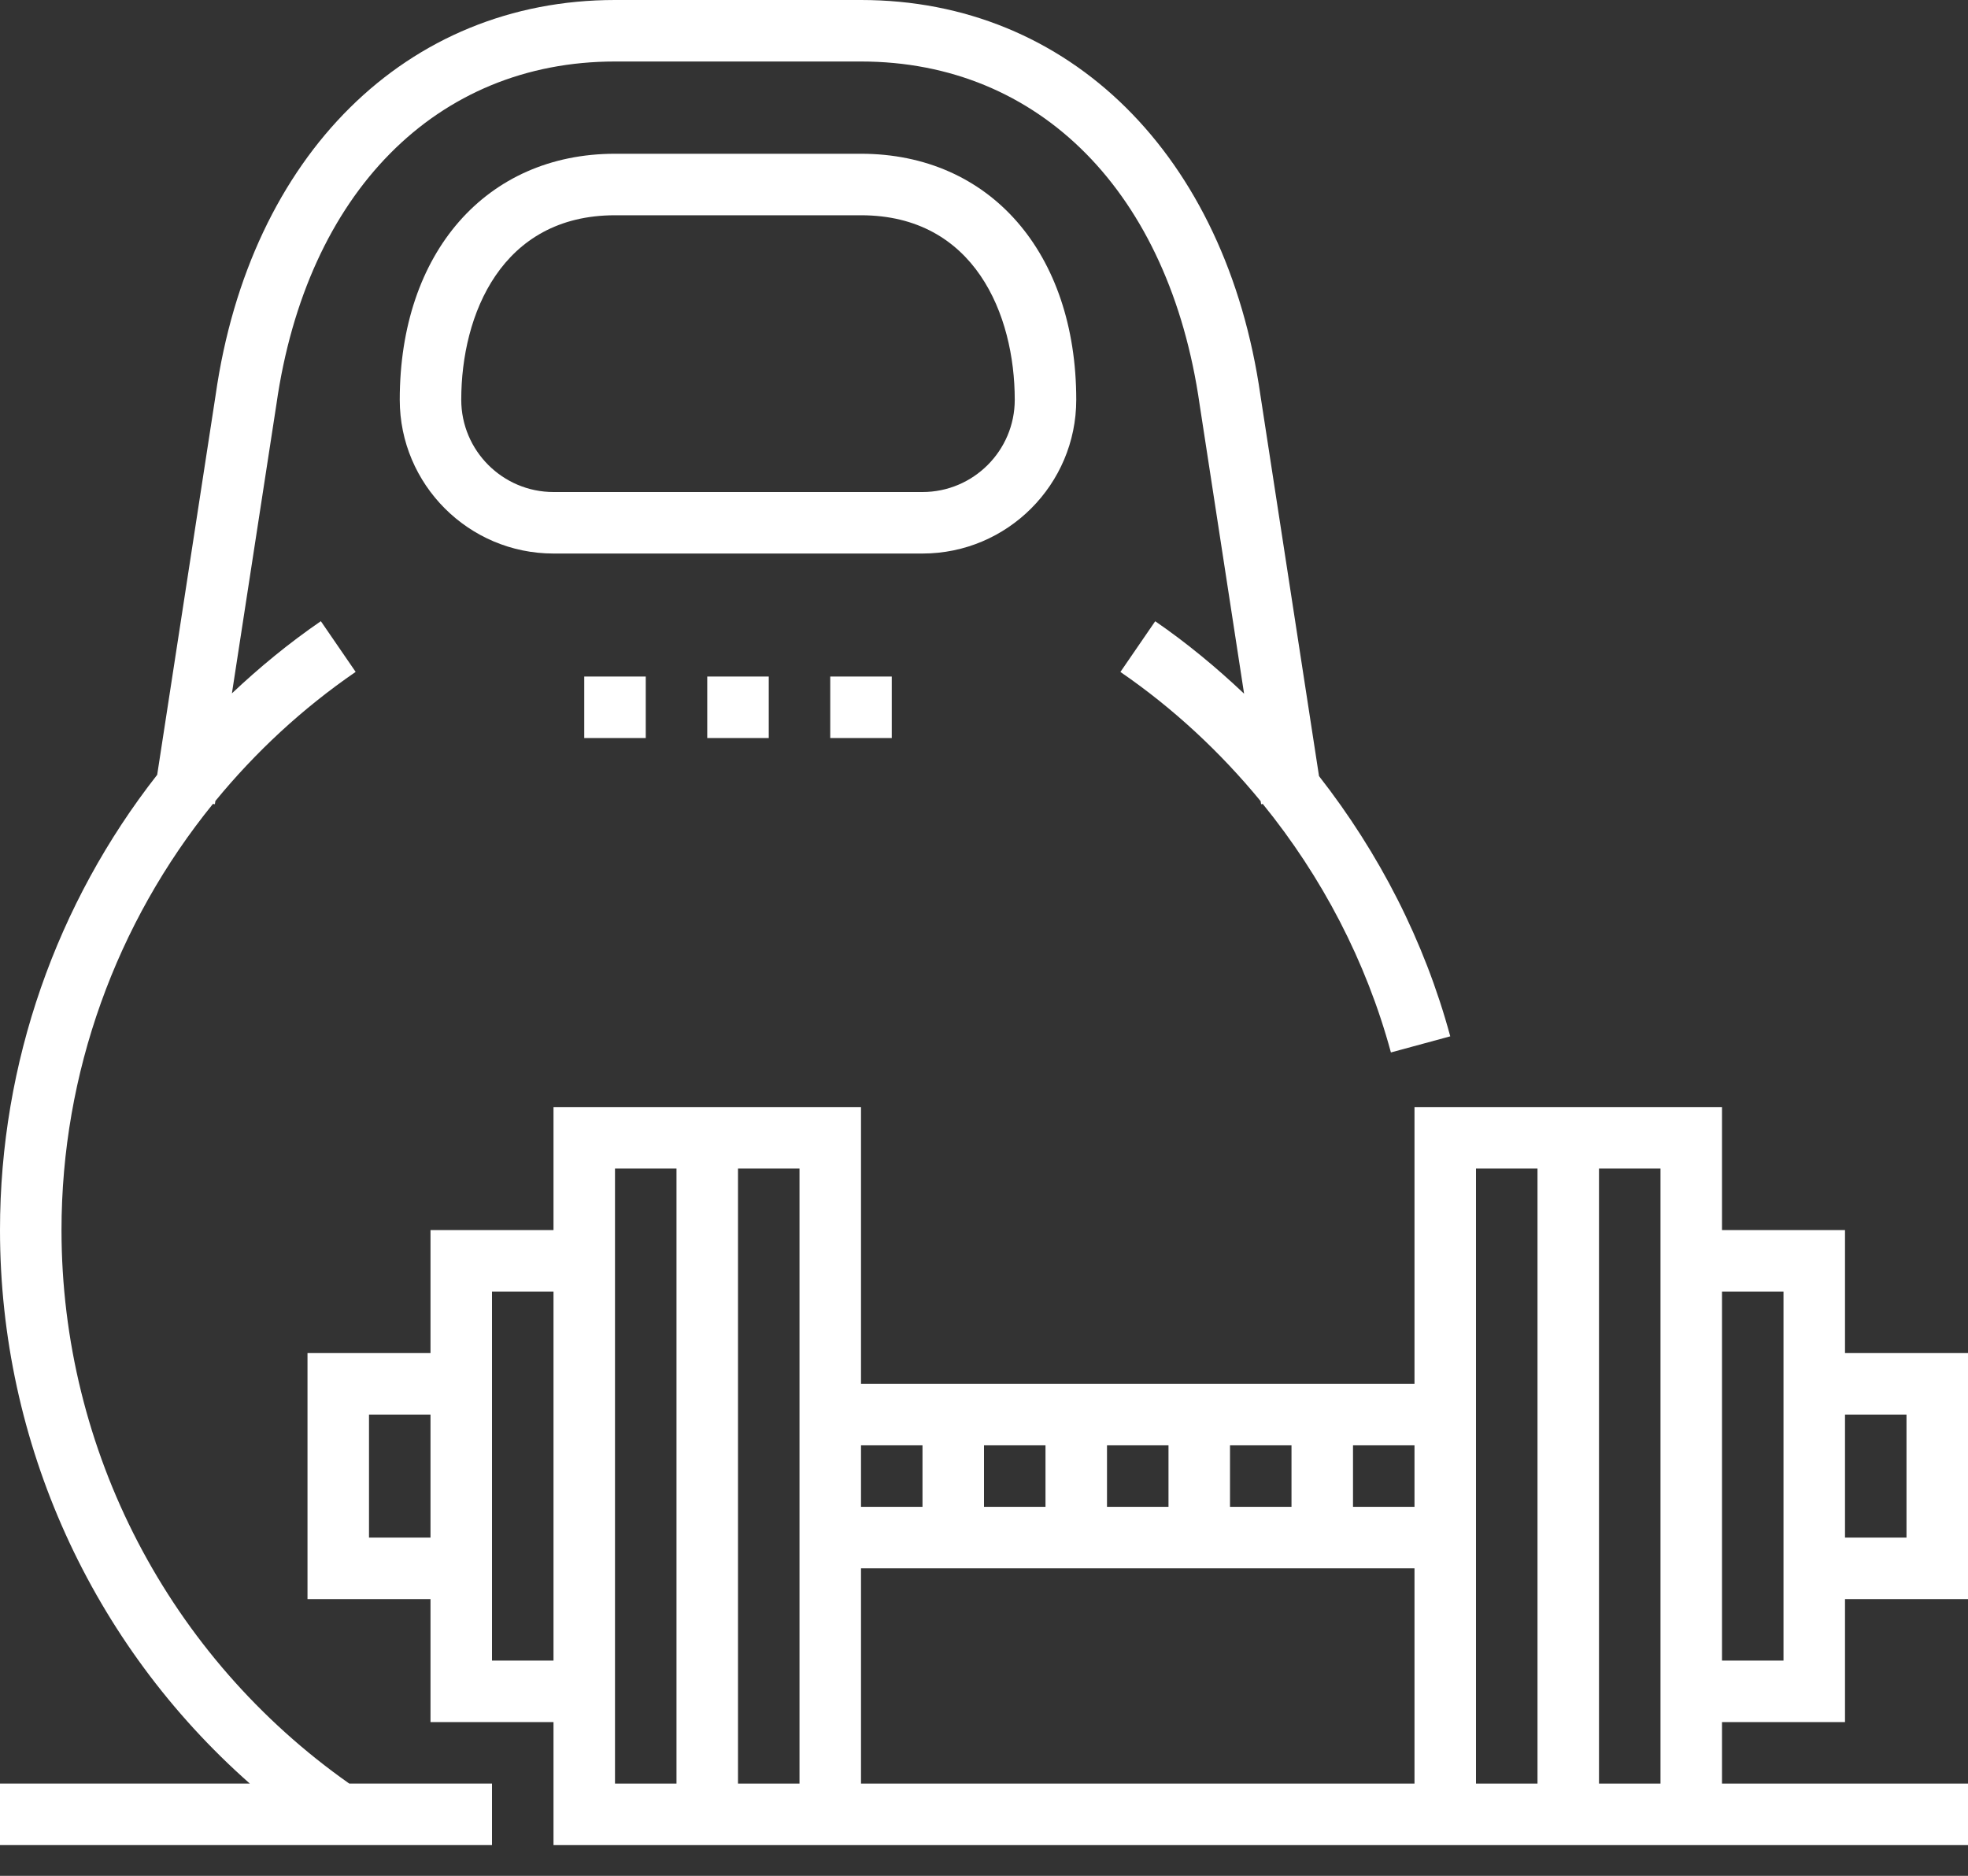 <?xml version="1.0" encoding="UTF-8" standalone="no"?><!DOCTYPE svg PUBLIC "-//W3C//DTD SVG 1.1//EN" "http://www.w3.org/Graphics/SVG/1.1/DTD/svg11.dtd"><svg width="100%" height="100%" viewBox="0 0 64 61" version="1.1" xmlns="http://www.w3.org/2000/svg" xmlns:xlink="http://www.w3.org/1999/xlink" xml:space="preserve" xmlns:serif="http://www.serif.com/" style="fill-rule:evenodd;clip-rule:evenodd;stroke-linejoin:round;stroke-miterlimit:2;"><rect x="0" y="0" width="64" height="61" fill="#333333" stroke="none"/><path d="M52,38l2,0l0,20l-2,0l0,-20Zm-32,0l2,0l0,20l-2,0l0,-20Zm-4,4l2,0l0,12l-2,0l0,-12Zm-4,4l2,0l0,4l-2,0l0,-4Zm14,12l-2,0l0,-20l2,0l0,20Zm4,-9l-2,0l0,-2l2,0l0,2Zm16,0l-2,0l0,-2l2,0l0,2Zm0,9l-18,0l0,-7l18,0l0,7Zm-12,-9l-2,0l0,-2l2,0l0,2Zm4,0l-2,0l0,-2l2,0l0,2Zm2,-2l2,0l0,2l-2,0l0,-2Zm10,11l-2,0l0,-20l2,0l0,20Zm8,-4l-2,0l0,-12l2,0l0,12Zm4,-4l-2,0l0,-4l2,0l0,4Zm-2,6l0,-4l4,0l0,-8l-4,0l0,-4l-4,0l0,-4l-10,0l0,9l-18,0l0,-9l-10,0l0,4l-4,0l0,4l-4,0l0,8l4,0l0,4l4,0l0,4l46,0l0,-2l-8,0l0,-2l4,0Z" style="fill:#fff;fill-rule:nonzero;"/><path d="M2,40c0,-5.11 1.781,-9.984 4.924,-13.858l0.064,0.01l0.016,-0.106c1.302,-1.586 2.827,-3.007 4.562,-4.197l-1.132,-1.649c-1.034,0.71 -1.994,1.5 -2.892,2.347l1.448,-9.405c0.982,-6.873 5.2,-11.142 11.01,-11.142l8,0c5.81,0 10.028,4.269 11.012,11.152l1.446,9.405c-0.9,-0.85 -1.858,-1.646 -2.89,-2.355l-1.132,1.649c1.726,1.185 3.252,2.609 4.561,4.202l0.015,0.099l0.054,-0.009c1.923,2.366 3.36,5.108 4.167,8.081l1.93,-0.524c-0.84,-3.097 -2.313,-5.961 -4.268,-8.462l-1.905,-12.38c-1.116,-7.811 -6.215,-12.858 -12.99,-12.858l-8,0c-6.775,0 -11.874,5.047 -12.988,12.848l-1.9,12.347c-3.271,4.174 -5.112,9.368 -5.112,14.805c0,6.932 2.993,13.471 8.125,18l-8.125,0l0,2l16,0l0,-2l-4.641,0c-5.863,-4.124 -9.359,-10.831 -9.359,-18" style="fill:#fff;fill-rule:nonzero;"/><path d="M15,13c0,-2.769 1.31,-6 5,-6l8,0c3.69,0 5,3.231 5,6c0,1.654 -1.346,3 -3,3l-12,0c-1.654,0 -3,-1.346 -3,-3m20,0c0,-4.785 -2.813,-8 -7,-8l-8,0c-4.187,0 -7,3.215 -7,8c0,2.757 2.243,5 5,5l12,0c2.757,0 5,-2.243 5,-5" style="fill:#fff;fill-rule:nonzero;"/><rect x="23" y="22" width="2" height="2" style="fill:#fff;"/><rect x="19" y="22" width="2" height="2" style="fill:#fff;"/><rect x="27" y="22" width="2" height="2" style="fill:#fff;"/></svg>